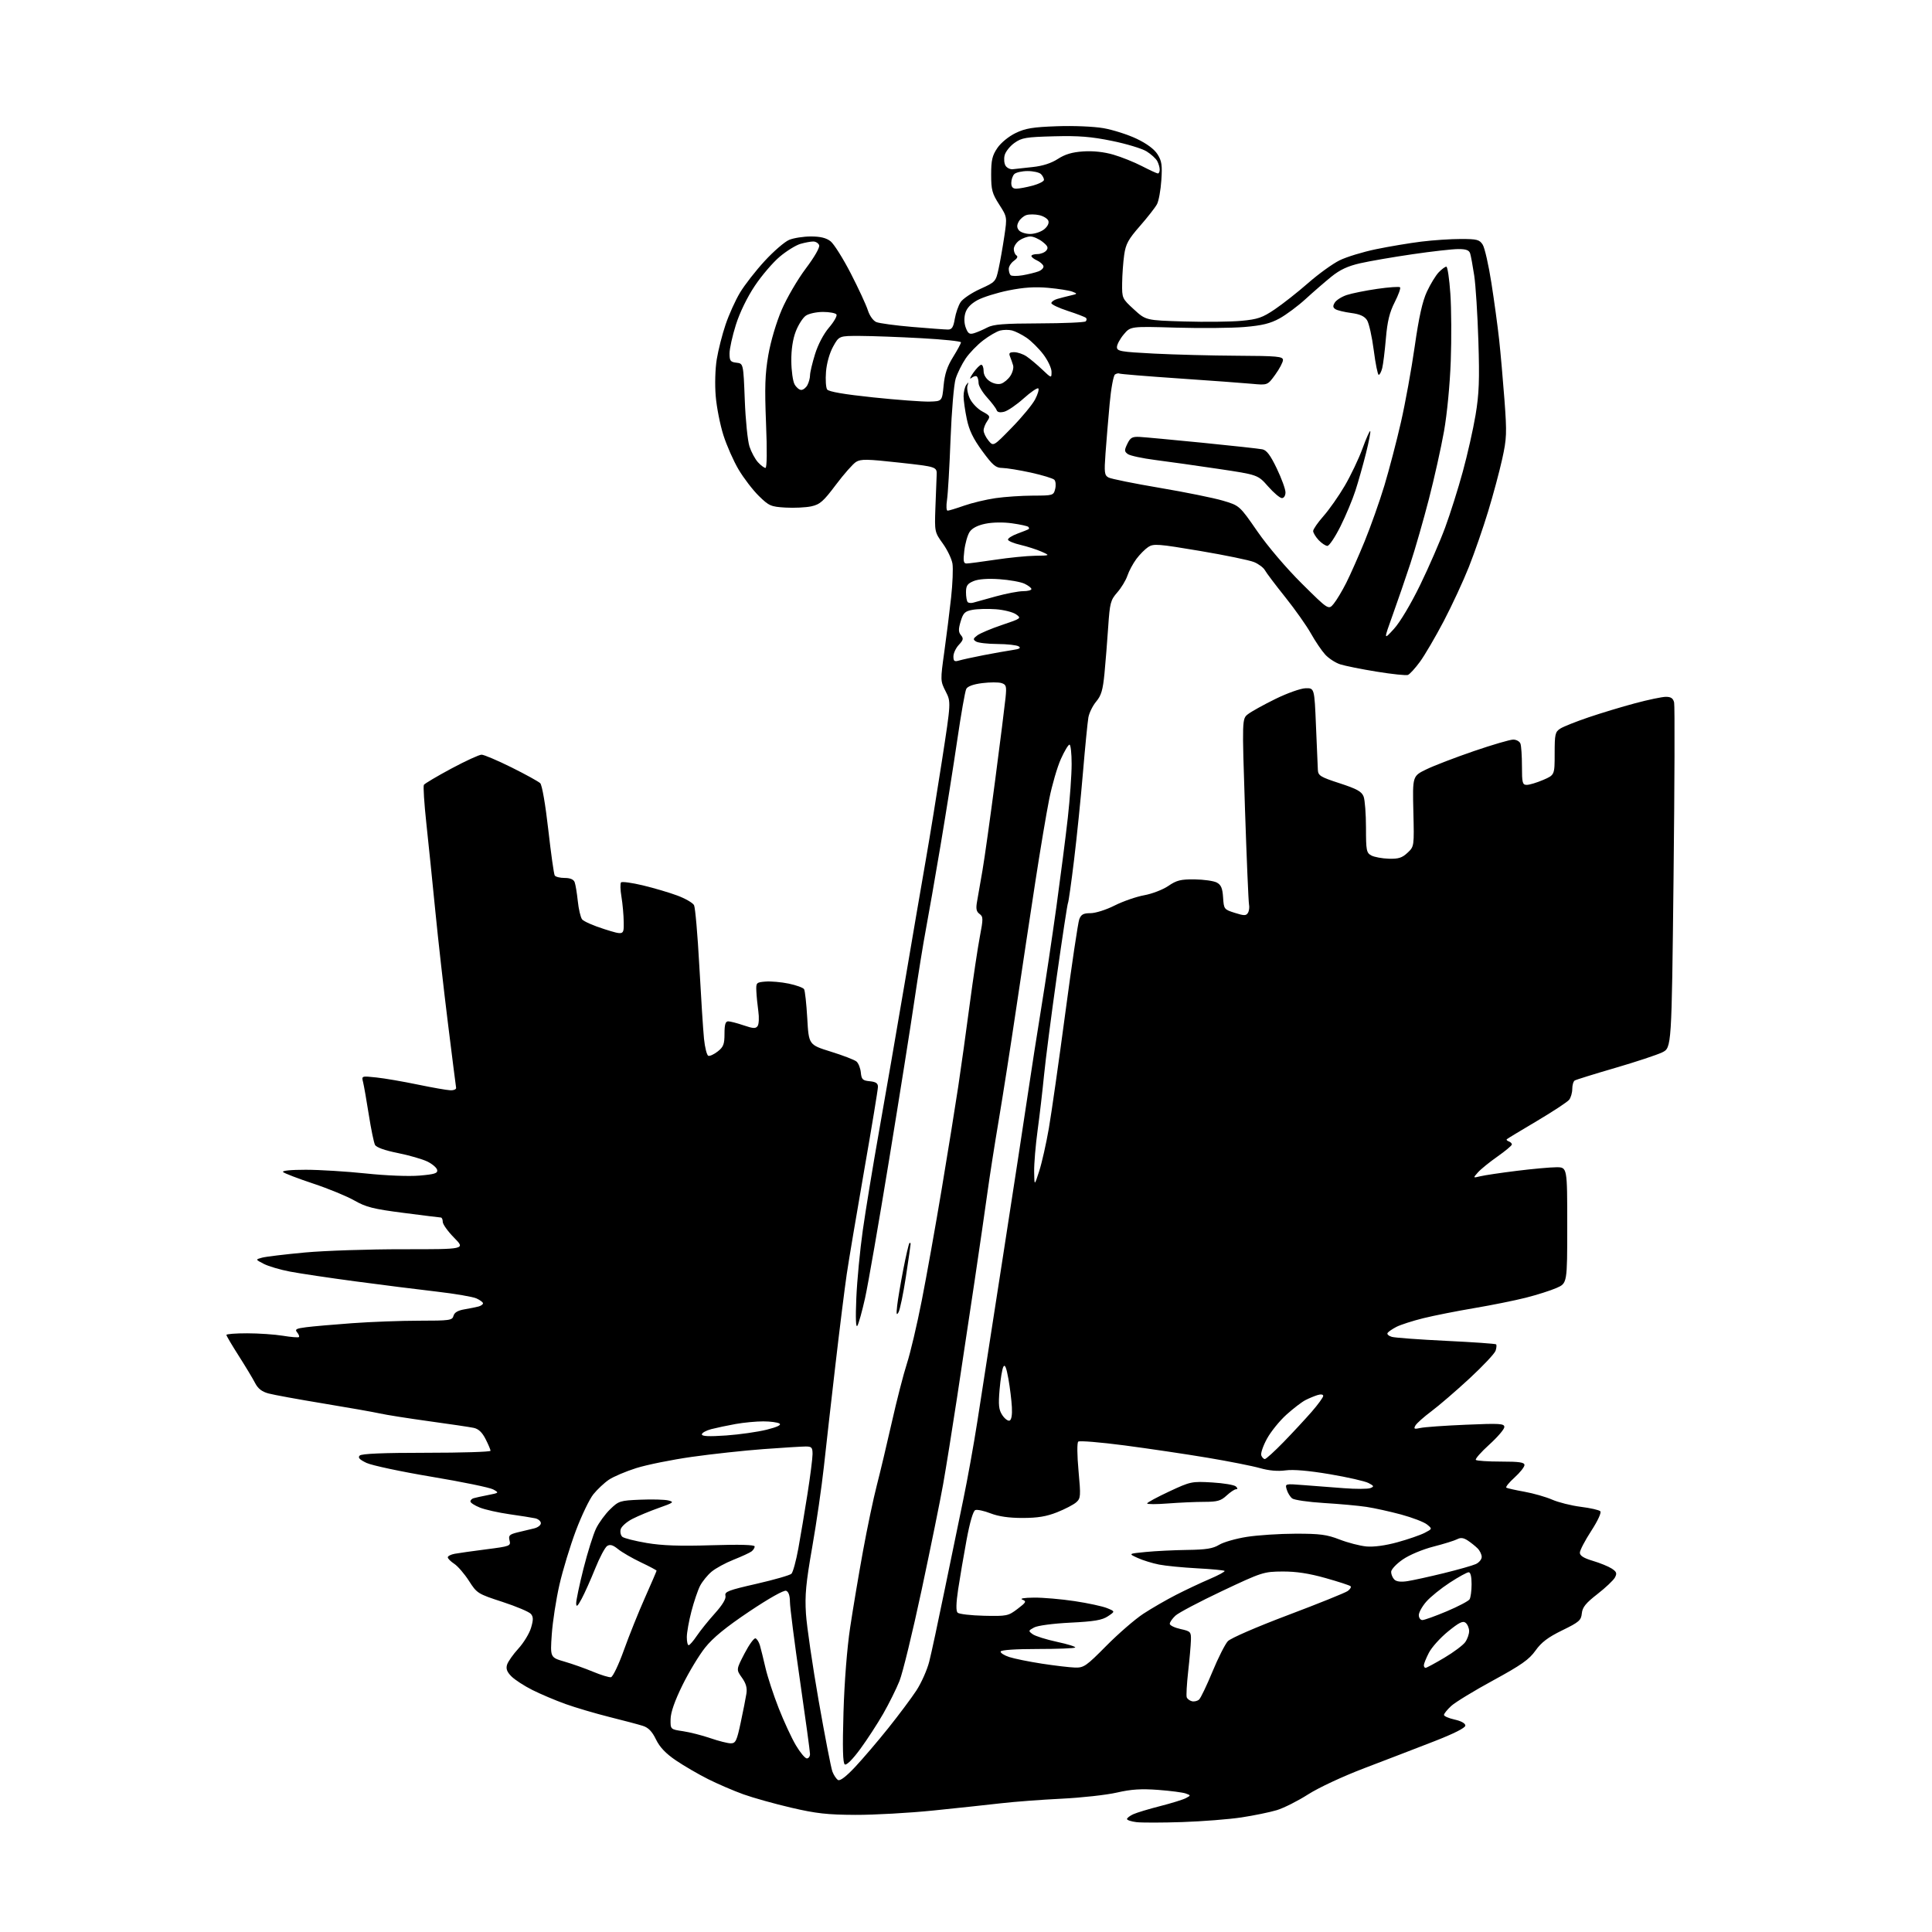 <?xml version="1.0" encoding="UTF-8" standalone="no"?>
<svg 
  version="1.1" 
  xmlns="http://www.w3.org/2000/svg" 
  xmlns:xlink="http://www.w3.org/1999/xlink" 
  xmlns:svg="http://www.w3.org/2000/svg"
  xmlns:rdf="http://www.w3.org/1999/02/22-rdf-syntax-ns#"
  xmlns:cc="http://creativecommons.org/ns#"
  xmlns:dc="http://purl.org/dc/elements/1.1/"
  viewBox="0 0 768 768"
  width="768"
  height="768"
>
<style>svg {background-color: white; }</style>"
<path stroke="none" fill="black" fill-rule="evenodd" d="M470.00,724.30C462.02,724.57 453.81,724.58 451.75,724.33C449.69,724.08 448.00,723.53 448.00,723.10C448.00,722.67 449.13,721.81 450.50,721.18C451.88,720.55 456.69,719.10 461.20,717.95C465.71,716.80 470.31,715.37 471.41,714.78C473.42,713.70 473.42,713.70 471.36,712.94C470.22,712.52 465.29,711.88 460.40,711.51C453.64,711.01 449.70,711.26 444.00,712.57C439.88,713.52 429.98,714.62 422.00,715.01C414.02,715.40 403.23,716.21 398.00,716.82C392.77,717.42 380.62,718.73 371.00,719.71C361.38,720.69 347.43,721.47 340.00,721.44C328.89,721.39 324.38,720.89 314.54,718.59C307.96,717.06 299.41,714.67 295.54,713.28C291.67,711.89 285.35,709.17 281.50,707.24C277.65,705.31 271.89,701.96 268.70,699.80C264.64,697.04 262.26,694.54 260.76,691.45C259.23,688.29 257.74,686.75 255.56,686.06C253.88,685.52 247.90,683.94 242.29,682.54C236.67,681.13 228.80,678.81 224.79,677.37C220.78,675.93 214.86,673.42 211.63,671.80C208.40,670.18 204.66,667.75 203.32,666.41C201.53,664.62 201.06,663.37 201.57,661.73C201.95,660.51 203.97,657.63 206.06,655.35C208.15,653.06 210.41,649.37 211.08,647.13C212.04,643.91 212.04,642.75 211.05,641.57C210.37,640.74 205.28,638.59 199.74,636.78C189.91,633.58 189.59,633.38 186.41,628.41C184.61,625.62 181.99,622.57 180.57,621.64C179.16,620.71 178.00,619.55 178.00,619.06C178.00,618.56 179.24,617.93 180.75,617.65C182.26,617.37 187.92,616.57 193.31,615.88C202.76,614.67 203.10,614.54 202.55,612.35C202.06,610.39 202.50,609.95 205.74,609.14C207.81,608.62 210.74,607.92 212.25,607.58C213.76,607.24 215.00,606.30 215.00,605.50C215.00,604.70 213.99,603.82 212.75,603.55C211.51,603.28 206.90,602.55 202.51,601.93C198.11,601.30 192.82,600.11 190.76,599.29C188.69,598.46 187.00,597.37 187.00,596.86C187.00,596.35 187.56,595.77 188.25,595.57C188.94,595.36 191.53,594.79 194.00,594.31C198.44,593.43 198.47,593.41 196.05,592.07C194.70,591.32 183.67,589.05 171.55,587.03C159.42,585.00 147.79,582.52 145.69,581.53C142.90,580.20 142.18,579.42 142.99,578.61C143.74,577.86 152.26,577.50 169.55,577.50C183.55,577.50 195.00,577.14 195.00,576.71C195.00,576.28 194.11,574.18 193.02,572.04C191.65,569.35 190.20,567.99 188.27,567.59C186.75,567.27 178.75,566.08 170.50,564.95C162.25,563.81 153.47,562.43 151.00,561.87C148.53,561.32 138.40,559.53 128.50,557.90C118.60,556.27 108.82,554.48 106.76,553.93C104.08,553.21 102.55,552.01 101.37,549.71C100.46,547.95 97.53,543.08 94.86,538.90C92.19,534.72 90.00,531.01 90.00,530.65C90.00,530.29 93.71,530.00 98.25,530.01C102.79,530.01 109.17,530.45 112.44,530.98C115.70,531.52 118.58,531.75 118.83,531.50C119.08,531.25 118.75,530.41 118.10,529.62C117.12,528.43 117.71,528.10 121.71,527.59C124.34,527.25 132.57,526.53 140.00,525.99C147.43,525.45 159.41,525.00 166.63,525.00C178.77,525.00 179.80,524.85 180.27,523.07C180.62,521.74 182.00,520.93 184.64,520.48C186.76,520.12 189.29,519.61 190.25,519.35C191.21,519.08 192.00,518.52 192.00,518.09C192.00,517.67 190.83,516.79 189.40,516.14C187.98,515.49 180.89,514.28 173.65,513.44C166.42,512.61 151.95,510.79 141.50,509.39C131.05,508.00 119.27,506.24 115.32,505.49C111.37,504.74 106.64,503.34 104.82,502.39C101.50,500.67 101.50,500.67 104.17,499.94C105.65,499.54 113.30,498.62 121.17,497.89C129.05,497.16 146.65,496.58 160.27,496.59C185.04,496.61 185.04,496.61 180.52,492.02C178.03,489.50 176.00,486.66 176.00,485.72C176.00,484.77 175.66,483.99 175.25,483.98C174.84,483.97 168.16,483.14 160.41,482.14C148.42,480.60 145.50,479.86 140.91,477.24C137.93,475.54 130.55,472.50 124.50,470.49C118.45,468.48 113.07,466.42 112.55,465.92C111.97,465.36 115.49,465.00 121.55,465.00C127.02,465.00 137.77,465.67 145.43,466.47C153.46,467.32 162.49,467.68 166.73,467.32C172.73,466.81 174.03,466.40 173.79,465.10C173.63,464.22 171.88,462.71 169.91,461.74C167.94,460.78 162.63,459.25 158.11,458.34C152.90,457.30 149.60,456.11 149.07,455.10C148.61,454.22 147.50,448.83 146.60,443.11C145.70,437.40 144.68,431.59 144.34,430.20C143.70,427.68 143.70,427.68 149.60,428.31C152.85,428.65 160.22,429.92 166.00,431.12C171.78,432.32 177.62,433.35 179.00,433.40C180.38,433.46 181.41,433.01 181.31,432.42C181.20,431.83 179.75,420.35 178.08,406.92C176.41,393.49 174.13,373.27 173.03,362.00C171.92,350.73 170.32,335.07 169.47,327.21C168.62,319.35 168.19,312.50 168.50,311.99C168.82,311.48 173.72,308.58 179.39,305.53C185.07,302.49 190.48,300.00 191.43,300.00C192.38,300.00 197.73,302.27 203.33,305.05C208.92,307.83 214.06,310.66 214.75,311.34C215.48,312.05 216.82,319.82 217.95,329.80C219.02,339.27 220.17,347.47 220.51,348.01C220.84,348.56 222.62,349.00 224.45,349.00C226.64,349.00 228.01,349.57 228.43,350.67C228.78,351.58 229.34,354.96 229.68,358.17C230.01,361.38 230.78,364.66 231.39,365.46C232.00,366.26 235.99,368.01 240.25,369.35C248.00,371.79 248.00,371.79 247.94,366.64C247.91,363.81 247.50,359.25 247.04,356.50C246.57,353.75 246.50,351.17 246.88,350.77C247.25,350.37 251.16,350.90 255.56,351.95C259.97,353.01 266.14,354.83 269.29,356.01C272.43,357.18 275.40,358.90 275.89,359.82C276.37,360.75 277.32,371.62 277.99,384.00C278.66,396.38 279.50,409.39 279.85,412.92C280.21,416.45 280.99,419.50 281.58,419.70C282.18,419.89 283.86,419.11 285.33,417.95C287.58,416.19 288.00,415.08 288.00,410.93C288.00,407.27 288.38,406.00 289.47,406.00C290.27,406.00 293.03,406.71 295.60,407.59C299.47,408.90 300.43,408.94 301.18,407.84C301.68,407.10 301.80,404.48 301.45,402.00C301.10,399.52 300.75,395.93 300.66,394.00C300.51,390.64 300.65,390.49 304.29,390.19C306.37,390.02 310.53,390.38 313.52,391.00C316.52,391.63 319.26,392.62 319.63,393.21C320.00,393.80 320.57,399.02 320.90,404.80C321.50,415.31 321.50,415.31 330.25,418.04C335.07,419.53 339.65,421.30 340.45,421.96C341.24,422.61 342.02,424.58 342.19,426.32C342.46,429.10 342.91,429.54 345.75,429.81C348.16,430.05 349.00,430.61 349.00,432.02C349.00,433.06 346.54,448.00 343.53,465.21C340.53,482.42 337.40,501.00 336.59,506.50C335.78,512.00 333.76,528.20 332.10,542.50C330.44,556.80 328.37,575.02 327.51,583.00C326.64,590.98 324.56,605.38 322.87,615.00C320.36,629.35 319.91,634.12 320.38,641.50C320.70,646.45 322.97,662.01 325.43,676.07C327.90,690.13 330.35,702.80 330.89,704.22C331.43,705.64 332.43,707.15 333.12,707.57C333.92,708.07 336.33,706.23 339.93,702.39C342.99,699.12 348.92,692.19 353.09,686.97C357.26,681.76 362.30,675.02 364.28,672.00C366.25,668.98 368.56,663.80 369.39,660.50C370.23,657.20 372.94,644.60 375.41,632.50C377.89,620.40 381.27,603.98 382.94,596.00C384.60,588.02 387.11,574.08 388.52,565.00C389.93,555.92 394.47,526.67 398.61,500.00C402.75,473.32 407.24,444.07 408.57,435.00C409.91,425.93 412.33,410.40 413.94,400.50C415.56,390.60 418.25,372.60 419.93,360.50C421.60,348.40 423.65,332.43 424.48,325.00C425.30,317.57 425.99,308.01 425.99,303.75C426.00,299.49 425.61,296.00 425.14,296.00C424.66,296.00 423.12,298.59 421.70,301.75C420.28,304.91 418.22,312.00 417.11,317.50C416.00,323.00 413.50,337.85 411.56,350.50C409.61,363.15 406.19,385.88 403.94,401.00C401.70,416.12 398.56,436.15 396.98,445.50C395.40,454.85 393.39,467.68 392.53,474.00C391.66,480.32 389.37,496.07 387.45,509.00C385.52,521.92 382.37,542.85 380.45,555.50C378.53,568.15 376.03,583.67 374.91,590.00C373.79,596.33 369.94,615.23 366.37,632.00C362.79,648.77 358.82,665.08 357.55,668.23C356.29,671.38 353.38,677.23 351.09,681.23C348.80,685.23 344.68,691.56 341.94,695.29C338.96,699.35 336.50,701.81 335.83,701.39C335.03,700.90 334.88,694.93 335.30,680.60C335.66,668.57 336.72,655.08 337.94,647.00C339.05,639.58 341.35,625.91 343.04,616.64C344.73,607.37 347.21,595.57 348.55,590.42C349.88,585.28 352.57,573.96 354.53,565.28C356.48,556.60 359.18,546.12 360.52,542.00C361.87,537.88 364.52,526.62 366.41,517.00C368.31,507.38 371.89,487.35 374.37,472.50C376.85,457.65 379.79,439.43 380.90,432.00C382.02,424.57 384.07,409.91 385.45,399.41C386.84,388.91 388.66,376.76 389.49,372.41C390.88,365.15 390.87,364.40 389.37,363.29C388.10,362.36 387.88,361.21 388.41,358.29C388.79,356.21 389.75,350.68 390.55,346.00C391.36,341.32 393.63,325.12 395.61,310.00C397.59,294.88 399.44,280.18 399.72,277.35C400.18,272.75 400.01,272.14 398.10,271.53C396.94,271.16 393.50,271.17 390.46,271.55C386.90,271.99 384.64,272.82 384.10,273.87C383.63,274.77 382.04,283.82 380.55,294.00C379.06,304.18 376.06,323.07 373.89,336.00C371.71,348.93 369.08,364.00 368.04,369.50C367.00,375.00 364.97,387.60 363.52,397.50C362.08,407.40 357.54,435.98 353.44,461.00C349.35,486.02 345.04,510.77 343.88,516.00C342.72,521.23 341.34,526.17 340.82,527.00C340.21,527.96 340.06,524.04 340.40,516.00C340.69,509.12 341.85,496.98 342.98,489.00C344.11,481.02 347.03,463.25 349.47,449.50C351.91,435.75 356.43,409.65 359.51,391.50C362.58,373.35 366.40,351.07 367.99,342.00C369.58,332.93 372.49,315.04 374.46,302.26C378.05,279.03 378.05,279.03 375.91,274.83C373.79,270.67 373.79,270.50 375.38,259.06C376.27,252.70 377.48,243.00 378.08,237.50C378.68,232.00 378.92,225.95 378.62,224.06C378.31,222.17 376.59,218.57 374.78,216.06C371.54,211.56 371.50,211.37 371.83,202.00C372.01,196.78 372.24,190.94 372.33,189.02C372.50,185.55 372.50,185.55 357.50,183.90C344.69,182.48 342.18,182.44 340.29,183.62C339.07,184.38 335.47,188.46 332.28,192.70C327.31,199.33 325.93,200.53 322.50,201.28C320.30,201.75 315.68,201.97 312.24,201.77C306.43,201.43 305.68,201.10 301.64,197.14C299.25,194.79 295.64,190.08 293.62,186.68C291.60,183.28 288.88,177.12 287.56,172.98C286.25,168.84 284.87,161.87 284.51,157.48C284.12,152.92 284.30,146.64 284.92,142.82C285.52,139.15 287.10,132.93 288.44,128.99C289.77,125.05 292.35,119.34 294.18,116.30C296.01,113.26 300.42,107.60 303.98,103.74C307.54,99.87 311.92,96.10 313.70,95.35C315.48,94.61 319.36,94.00 322.33,94.00C326.14,94.00 328.45,94.57 330.17,95.92C331.51,96.98 335.12,102.71 338.19,108.67C341.26,114.63 344.31,121.22 344.98,123.32C345.68,125.52 347.11,127.51 348.35,128.03C349.53,128.52 355.98,129.39 362.67,129.96C369.37,130.53 375.74,131.00 376.83,131.00C378.39,131.00 378.98,130.09 379.54,126.77C379.93,124.45 380.97,121.45 381.85,120.11C382.73,118.77 386.23,116.41 389.63,114.87C395.72,112.11 395.84,111.98 396.97,106.78C397.60,103.88 398.62,98.07 399.24,93.88C400.37,86.25 400.37,86.25 397.19,81.29C394.39,76.93 394.00,75.48 394.00,69.39C394.00,63.68 394.43,61.83 396.46,58.84C397.88,56.75 400.95,54.24 403.70,52.90C407.62,51.00 410.55,50.52 420.14,50.18C426.73,49.94 434.78,50.28 438.65,50.95C442.42,51.61 448.34,53.50 451.81,55.15C455.87,57.08 458.85,59.30 460.13,61.33C461.81,63.98 462.06,65.67 461.65,71.66C461.39,75.60 460.61,79.87 459.93,81.16C459.25,82.45 456.20,86.35 453.16,89.83C448.51,95.13 447.50,96.99 446.88,101.33C446.48,104.17 446.11,109.23 446.07,112.57C446.00,118.57 446.06,118.69 450.75,122.99C455.50,127.34 455.50,127.34 470.72,127.79C479.08,128.04 489.33,127.92 493.48,127.53C499.98,126.93 501.83,126.29 506.77,122.95C509.92,120.82 515.88,116.13 520.00,112.52C524.12,108.91 529.75,104.84 532.50,103.49C535.25,102.13 541.77,100.14 547.00,99.06C552.23,97.98 560.31,96.63 564.97,96.05C569.63,95.47 576.71,95.00 580.70,95.00C587.13,95.00 588.12,95.26 589.39,97.25C590.19,98.49 591.75,105.35 592.86,112.50C593.98,119.65 595.36,129.78 595.93,135.00C596.50,140.22 597.45,151.03 598.05,159.00C599.03,172.21 598.95,174.31 597.14,182.50C596.05,187.45 593.53,196.83 591.54,203.35C589.56,209.87 586.12,219.77 583.91,225.35C581.70,230.93 577.19,240.65 573.89,246.95C570.58,253.25 566.33,260.51 564.43,263.10C562.53,265.68 560.39,268.02 559.67,268.30C558.95,268.57 553.35,267.99 547.23,266.99C541.11,266.00 534.58,264.68 532.71,264.07C530.85,263.46 528.20,261.73 526.81,260.23C525.43,258.73 522.88,254.97 521.14,251.87C519.41,248.77 514.80,242.25 510.90,237.37C507.00,232.50 503.36,227.68 502.82,226.67C502.28,225.66 500.35,224.21 498.54,223.45C496.72,222.69 487.03,220.69 477.00,219.00C460.42,216.21 458.55,216.06 456.45,217.44C455.17,218.28 453.04,220.43 451.70,222.23C450.37,224.03 448.77,227.01 448.16,228.85C447.54,230.69 445.73,233.68 444.13,235.50C441.47,238.54 441.17,239.65 440.53,249.15C440.15,254.84 439.48,263.19 439.05,267.70C438.41,274.29 437.77,276.49 435.75,278.88C434.38,280.52 432.98,283.35 432.65,285.18C432.33,287.01 431.36,296.82 430.50,307.00C429.65,317.18 428.05,332.87 426.95,341.88C425.86,350.89 424.77,358.56 424.54,358.94C424.31,359.31 422.31,372.42 420.10,388.06C417.89,403.70 415.60,421.45 415.01,427.50C414.42,433.55 413.28,443.35 412.47,449.28C411.66,455.22 411.04,462.64 411.09,465.78C411.18,471.50 411.18,471.50 413.11,465.50C414.17,462.20 415.89,454.55 416.94,448.50C417.98,442.45 420.93,421.82 423.48,402.66C426.03,383.50 428.53,366.74 429.03,365.41C429.77,363.49 430.67,363.00 433.50,363.00C435.48,363.00 439.74,361.65 443.09,359.95C446.41,358.28 451.68,356.45 454.81,355.88C457.94,355.32 462.27,353.65 464.42,352.18C467.74,349.91 469.36,349.51 474.92,349.57C478.54,349.62 482.49,350.18 483.70,350.83C485.40,351.75 485.96,353.08 486.20,356.76C486.49,361.40 486.59,361.53 490.86,362.88C494.55,364.05 495.35,364.05 496.07,362.89C496.54,362.13 496.73,360.61 496.50,359.51C496.28,358.40 495.56,341.35 494.90,321.61C493.72,285.72 493.72,285.72 496.11,283.88C497.42,282.86 502.31,280.15 506.97,277.86C511.67,275.55 517.01,273.65 518.97,273.59C522.50,273.50 522.50,273.50 523.12,288.50C523.46,296.75 523.80,304.64 523.87,306.04C523.99,308.33 524.88,308.88 532.56,311.37C539.44,313.62 541.29,314.65 542.06,316.65C542.57,318.01 543.00,323.59 543.00,329.03C543.00,338.10 543.18,339.02 545.13,340.07C546.30,340.69 549.41,341.27 552.05,341.35C555.90,341.47 557.36,341.01 559.50,339.00C562.17,336.50 562.17,336.50 561.83,322.50C561.50,308.50 561.50,308.50 567.00,305.83C570.02,304.36 578.52,301.10 585.87,298.58C593.23,296.06 600.27,294.00 601.52,294.00C602.76,294.00 604.06,294.71 604.39,295.58C604.73,296.45 605.00,300.50 605.00,304.58C605.00,311.23 605.20,312.00 606.92,312.00C607.97,312.00 610.90,311.12 613.42,310.04C618.00,308.07 618.00,308.07 618.00,299.56C618.00,291.82 618.20,290.92 620.25,289.62C621.49,288.83 626.55,286.82 631.50,285.14C636.45,283.46 644.77,280.94 650.00,279.55C655.23,278.15 660.73,277.00 662.23,277.00C664.24,277.00 665.10,277.59 665.49,279.25C665.78,280.49 665.68,311.88 665.26,349.00C664.50,416.50 664.50,416.50 660.76,418.33C658.70,419.33 650.25,422.13 641.98,424.54C633.70,426.95 626.50,429.19 625.97,429.52C625.44,429.85 625.00,431.36 625.00,432.87C625.00,434.38 624.44,436.32 623.75,437.19C623.06,438.05 617.33,441.83 611.00,445.58C604.67,449.33 599.27,452.59 599.00,452.84C598.73,453.08 599.06,453.47 599.75,453.72C600.44,453.97 601.00,454.51 601.00,454.94C601.00,455.36 598.41,457.53 595.25,459.75C592.09,461.97 588.60,464.80 587.50,466.04C585.50,468.30 585.50,468.30 588.47,467.58C590.11,467.18 596.61,466.21 602.93,465.43C609.25,464.64 616.35,464.00 618.71,464.00C623.00,464.00 623.00,464.00 623.00,487.06C623.00,510.11 623.00,510.11 618.75,511.98C616.41,513.01 610.90,514.76 606.50,515.87C602.10,516.98 592.88,518.84 586.00,520.00C579.12,521.16 570.03,522.96 565.78,524.01C561.54,525.06 556.73,526.61 555.10,527.45C553.46,528.30 551.88,529.39 551.57,529.88C551.27,530.37 552.03,531.06 553.26,531.42C554.49,531.78 564.22,532.49 574.89,533.01C585.55,533.52 594.48,534.15 594.73,534.40C594.98,534.65 594.89,535.77 594.53,536.91C594.17,538.04 589.50,543.01 584.16,547.95C578.82,552.89 571.99,558.77 568.99,561.01C565.99,563.25 563.13,565.80 562.64,566.68C561.88,568.04 562.18,568.18 564.62,567.64C566.20,567.28 574.36,566.70 582.75,566.35C596.20,565.77 598.00,565.88 598.00,567.27C598.00,568.13 595.30,571.27 592.01,574.26C588.71,577.24 586.31,579.98 586.67,580.34C587.04,580.70 591.53,581.00 596.67,581.00C603.95,581.00 606.00,581.30 606.00,582.38C606.00,583.14 604.22,585.38 602.04,587.35C599.86,589.32 598.40,591.13 598.80,591.38C599.20,591.62 602.45,592.35 606.01,592.99C609.58,593.63 614.52,595.05 617.00,596.13C619.48,597.22 624.59,598.50 628.37,598.98C632.15,599.45 635.64,600.24 636.14,600.74C636.66,601.26 635.17,604.50 632.54,608.56C630.06,612.38 628.03,616.27 628.02,617.21C628.01,618.41 629.54,619.38 633.17,620.46C636.01,621.30 639.40,622.69 640.69,623.53C642.63,624.81 642.85,625.41 641.96,627.08C641.36,628.19 638.23,631.15 634.99,633.67C630.38,637.25 629.04,638.90 628.80,641.33C628.53,644.11 627.71,644.82 621.00,648.09C615.35,650.85 612.73,652.83 610.39,656.12C607.86,659.69 604.73,661.89 593.52,668.00C585.94,672.12 578.46,676.69 576.87,678.15C575.29,679.61 574.00,681.21 574.00,681.71C574.00,682.21 575.91,683.04 578.25,683.56C580.84,684.13 582.50,685.06 582.50,685.94C582.50,686.85 577.95,689.15 570.00,692.24C563.12,694.92 550.72,699.69 542.44,702.84C533.79,706.13 524.22,710.60 519.97,713.31C515.90,715.92 510.30,718.73 507.53,719.57C504.76,720.40 498.45,721.70 493.50,722.45C488.55,723.20 477.98,724.03 470.00,724.30zM320.73,699.00C321.43,699.00 322.00,698.21 321.99,697.25C321.99,696.29 320.19,683.12 318.00,668.00C315.81,652.88 314.01,638.80 314.01,636.72C314.00,634.29 313.47,632.73 312.50,632.36C311.61,632.02 305.73,635.32 297.86,640.59C288.54,646.84 283.43,651.02 280.30,654.95C277.87,658.00 273.81,664.73 271.27,669.91C268.21,676.14 266.62,680.68 266.57,683.38C266.50,687.44 266.50,687.44 271.50,688.18C274.25,688.59 279.16,689.84 282.41,690.96C285.66,692.08 289.30,693.00 290.50,693.00C292.43,693.00 292.89,692.03 294.44,684.75C295.41,680.21 296.43,675.06 296.70,673.30C297.07,670.99 296.57,669.21 294.92,666.89C292.64,663.69 292.64,663.69 295.95,657.30C297.77,653.79 299.74,651.08 300.32,651.27C300.90,651.47 301.69,652.72 302.08,654.06C302.47,655.40 303.47,659.43 304.29,663.00C305.12,666.58 307.48,673.78 309.53,679.00C311.58,684.23 314.65,690.86 316.36,693.75C318.07,696.64 320.04,699.00 320.73,699.00zM476.67,675.58C477.31,674.99 479.70,670.00 481.97,664.51C484.24,659.01 487.00,653.57 488.09,652.40C489.22,651.20 499.52,646.73 512.03,642.01C524.10,637.46 534.77,633.15 535.74,632.45C536.71,631.74 537.22,630.89 536.88,630.55C536.54,630.21 532.04,628.74 526.88,627.29C520.30,625.44 515.21,624.67 509.81,624.70C502.34,624.75 501.65,624.97 485.81,632.45C476.84,636.69 468.49,641.10 467.25,642.25C466.01,643.41 465.00,644.86 465.00,645.48C465.00,646.11 466.91,647.04 469.25,647.56C473.29,648.45 473.50,648.67 473.41,652.00C473.36,653.92 472.87,659.55 472.31,664.50C471.76,669.45 471.50,674.04 471.74,674.69C471.98,675.35 472.92,676.06 473.84,676.28C474.75,676.49 476.03,676.18 476.67,675.58zM242.86,666.72C243.61,666.60 245.92,661.77 247.99,656.00C250.06,650.23 253.83,640.82 256.38,635.11C258.92,629.39 261.00,624.56 261.00,624.37C261.00,624.18 258.19,622.68 254.75,621.05C251.31,619.41 247.25,617.06 245.71,615.82C243.67,614.15 242.51,613.82 241.37,614.54C240.51,615.08 238.36,619.12 236.60,623.51C234.83,627.91 232.42,633.30 231.24,635.50C229.59,638.58 229.08,639.00 229.04,637.36C229.02,636.18 230.33,629.95 231.95,623.52C233.58,617.09 235.82,609.93 236.94,607.62C238.06,605.31 240.58,601.86 242.54,599.96C245.95,596.65 246.48,596.48 254.57,596.15C259.23,595.95 264.24,596.09 265.71,596.46C268.11,597.07 267.74,597.36 261.94,599.40C258.40,600.65 253.65,602.62 251.38,603.79C249.11,604.95 247.02,606.81 246.73,607.92C246.44,609.02 246.75,610.38 247.41,610.92C248.07,611.47 252.41,612.57 257.06,613.36C263.20,614.40 270.20,614.65 282.75,614.26C294.11,613.91 300.00,614.07 300.00,614.74C300.00,615.30 299.44,616.19 298.75,616.71C298.06,617.24 294.86,618.72 291.63,620.00C288.40,621.28 284.45,623.43 282.85,624.78C281.24,626.13 279.20,628.65 278.30,630.37C277.41,632.09 275.86,636.65 274.86,640.50C273.85,644.35 273.03,648.96 273.02,650.75C273.01,652.54 273.34,654.00 273.75,653.99C274.16,653.99 275.62,652.31 277.00,650.26C278.38,648.22 281.60,644.20 284.18,641.34C287.21,637.96 288.69,635.51 288.38,634.32C287.97,632.73 289.54,632.13 300.71,629.59C307.74,627.98 314.00,626.18 314.61,625.59C315.22,624.99 316.46,620.45 317.36,615.50C318.26,610.55 319.90,600.77 321.00,593.77C322.10,586.76 323.00,579.68 323.00,578.02C323.00,575.39 322.64,575.00 320.25,575.00C318.74,575.01 311.20,575.47 303.50,576.04C295.80,576.61 282.98,578.00 275.01,579.13C267.04,580.26 257.10,582.27 252.92,583.59C248.73,584.91 243.82,587.00 242.00,588.24C240.18,589.48 237.42,592.08 235.87,594.00C234.32,595.93 231.20,602.42 228.93,608.44C226.67,614.45 223.72,624.13 222.39,629.94C221.06,635.75 219.69,644.63 219.34,649.68C218.71,658.86 218.71,658.86 224.37,660.51C227.48,661.41 232.61,663.23 235.77,664.55C238.92,665.86 242.11,666.84 242.86,666.72zM427.31,662.88C430.83,662.99 431.78,662.33 439.81,654.21C444.59,649.38 451.20,643.66 454.50,641.49C457.80,639.33 463.65,635.95 467.50,633.98C471.35,632.01 477.37,629.17 480.89,627.67C484.40,626.17 487.06,624.72 486.79,624.46C486.53,624.20 481.63,623.73 475.91,623.43C470.18,623.12 463.36,622.46 460.74,621.94C458.12,621.43 454.29,620.25 452.24,619.31C448.50,617.61 448.50,617.61 455.50,616.93C459.35,616.55 466.77,616.19 472.00,616.12C479.43,616.02 482.18,615.58 484.63,614.08C486.36,613.03 491.31,611.61 495.63,610.93C499.96,610.25 508.68,609.68 515.00,609.67C524.69,609.65 527.45,610.02 532.50,611.98C535.80,613.26 540.59,614.50 543.15,614.74C546.05,615.01 550.68,614.39 555.49,613.07C559.72,611.91 564.58,610.23 566.29,609.35C569.40,607.74 569.40,607.74 567.24,605.99C566.05,605.03 561.43,603.26 556.98,602.05C552.52,600.85 546.32,599.48 543.19,599.01C540.06,598.53 532.46,597.84 526.30,597.47C520.13,597.09 514.44,596.27 513.65,595.64C512.85,595.01 511.88,593.44 511.50,592.14C510.79,589.77 510.79,589.77 518.15,590.35C522.19,590.66 529.42,591.22 534.21,591.58C539.00,591.95 543.72,591.93 544.71,591.55C546.31,590.92 546.23,590.70 544.00,589.52C542.62,588.79 535.70,587.22 528.62,586.02C520.27,584.61 514.09,584.07 511.03,584.50C507.95,584.92 504.43,584.61 500.90,583.61C497.93,582.76 488.52,580.90 480.00,579.47C471.48,578.04 456.62,575.84 447.00,574.57C437.38,573.31 429.10,572.63 428.62,573.07C428.11,573.53 428.16,578.44 428.73,584.68C429.66,594.76 429.59,595.62 427.82,597.19C426.77,598.12 423.35,599.90 420.21,601.15C415.97,602.83 412.44,603.41 406.50,603.41C401.11,603.42 396.96,602.82 393.79,601.59C391.20,600.58 388.46,599.99 387.70,600.28C386.84,600.61 385.54,605.05 384.22,612.16C383.07,618.40 381.56,627.22 380.88,631.77C380.05,637.35 379.98,640.38 380.66,641.06C381.22,641.62 385.94,642.17 391.15,642.29C400.24,642.49 400.78,642.38 404.48,639.57C407.92,636.96 408.13,636.56 406.42,635.89C405.24,635.43 407.01,635.12 411.00,635.08C414.57,635.04 421.85,635.67 427.17,636.47C432.48,637.27 438.29,638.52 440.07,639.25C443.31,640.57 443.31,640.57 440.40,642.50C438.11,644.03 434.99,644.56 425.50,645.03C418.62,645.37 412.46,646.19 411.07,646.95C408.75,648.21 408.72,648.32 410.50,649.62C411.52,650.37 415.87,651.73 420.17,652.66C424.47,653.58 427.73,654.60 427.40,654.92C427.07,655.24 420.33,655.50 412.42,655.50C403.72,655.50 397.93,655.89 397.77,656.50C397.62,657.04 399.15,658.03 401.16,658.69C403.18,659.35 409.03,660.54 414.16,661.33C419.30,662.12 425.21,662.82 427.31,662.88zM566.69,663.00C567.07,663.00 570.43,661.19 574.15,658.98C577.87,656.77 581.61,653.97 582.46,652.76C583.31,651.55 584.00,649.59 584.00,648.40C584.00,647.21 583.38,645.73 582.62,645.10C581.53,644.20 580.05,644.93 575.61,648.54C572.51,651.07 569.08,654.88 567.99,657.03C566.89,659.17 566.00,661.39 566.00,661.96C566.00,662.53 566.31,663.00 566.69,663.00zM565.42,644.00C566.20,644.00 570.56,642.43 575.10,640.52C579.64,638.60 583.72,636.46 584.17,635.77C584.61,635.07 584.98,632.36 584.98,629.75C584.99,626.76 584.56,625.00 583.82,625.00C583.17,625.00 579.80,626.85 576.32,629.12C572.85,631.38 568.65,634.77 567.00,636.65C565.35,638.53 564.00,640.95 564.00,642.03C564.00,643.12 564.64,644.00 565.42,644.00zM559.50,628.53C561.70,628.19 568.18,626.77 573.89,625.37C579.61,623.97 585.34,622.34 586.64,621.75C587.94,621.16 589.00,619.88 589.00,618.91C589.00,617.94 588.26,616.40 587.36,615.50C586.46,614.60 584.69,613.19 583.43,612.36C581.77,611.28 580.62,611.14 579.28,611.85C578.26,612.40 574.01,613.72 569.84,614.79C565.51,615.90 560.26,618.10 557.63,619.91C555.08,621.66 553.00,623.88 553.00,624.85C553.00,625.81 553.56,627.17 554.25,627.88C555.08,628.72 556.85,628.94 559.50,628.53zM464.25,597.65C459.71,598.01 456.00,598.00 456.00,597.64C456.00,597.28 459.94,595.15 464.75,592.90C473.27,588.92 473.72,588.83 481.85,589.30C486.44,589.57 490.69,590.29 491.30,590.90C492.04,591.64 492.05,592.00 491.35,592.00C490.77,592.00 489.08,593.12 487.59,594.50C485.32,596.61 483.92,597.00 478.70,597.01C475.29,597.01 468.79,597.30 464.25,597.65zM502.80,580.00C503.27,580.00 506.62,576.96 510.23,573.25C513.84,569.54 518.86,564.12 521.40,561.22C523.93,558.31 526.00,555.47 526.00,554.90C526.00,554.29 525.08,554.15 523.75,554.56C522.51,554.94 520.35,555.84 518.94,556.56C517.53,557.27 514.14,559.87 511.40,562.33C508.66,564.79 505.16,569.12 503.62,571.95C502.08,574.78 501.07,577.75 501.38,578.55C501.69,579.35 502.33,580.00 502.80,580.00zM288.67,570.62C293.99,570.24 301.23,569.21 304.75,568.33C309.03,567.25 310.72,566.44 309.83,565.87C309.10,565.41 306.22,565.02 303.43,565.02C300.65,565.01 295.70,565.48 292.43,566.06C289.17,566.65 284.81,567.57 282.75,568.10C280.69,568.64 279.00,569.58 279.00,570.19C279.00,570.97 281.85,571.09 288.67,570.62zM401.31,564.71C402.06,564.44 402.41,562.48 402.24,559.39C402.10,556.70 401.48,551.63 400.86,548.12C400.05,543.59 399.47,542.19 398.86,543.29C398.38,544.15 397.70,548.24 397.35,552.38C396.83,558.55 397.02,560.39 398.42,562.52C399.36,563.95 400.66,564.94 401.31,564.71zM357.18,521.63C356.37,523.07 356.25,522.48 356.64,519.00C356.92,516.52 358.02,510.03 359.08,504.58C360.14,499.12 361.24,494.43 361.51,494.16C361.78,493.89 361.99,494.08 361.97,494.58C361.95,495.09 361.11,500.96 360.09,507.63C359.06,514.31 357.76,520.61 357.18,521.63zM381.25,262.57C382.49,262.20 386.88,261.24 391.00,260.44C395.12,259.64 400.27,258.73 402.43,258.41C405.29,258.00 405.97,257.59 404.93,256.94C404.14,256.44 400.35,256.02 396.50,256.00C392.65,255.98 388.83,255.54 388.00,255.02C386.72,254.21 386.79,253.86 388.50,252.57C389.60,251.74 394.02,249.88 398.32,248.43C405.99,245.84 406.10,245.76 403.87,244.19C402.61,243.32 399.00,242.41 395.83,242.18C392.66,241.95 388.49,242.06 386.56,242.42C383.55,242.99 382.89,243.64 381.88,247.01C380.95,250.13 380.97,251.26 382.00,252.50C383.08,253.80 382.94,254.43 381.15,256.34C379.97,257.60 379.00,259.66 379.00,260.93C379.00,262.85 379.38,263.12 381.25,262.57zM554.11,250.00C556.53,247.35 560.83,240.15 564.55,232.50C568.03,225.35 572.50,215.06 574.49,209.64C576.49,204.22 579.63,194.27 581.47,187.53C583.32,180.79 585.61,170.64 586.56,164.96C587.96,156.56 588.17,151.07 587.68,135.57C587.35,125.08 586.61,113.35 586.02,109.50C585.44,105.65 584.71,101.71 584.41,100.75C584.00,99.45 582.79,99.00 579.68,99.01C577.38,99.01 569.20,99.93 561.50,101.06C553.80,102.18 544.46,103.79 540.73,104.64C535.79,105.76 532.69,107.20 529.23,109.99C526.63,112.10 522.02,116.09 519.00,118.86C515.98,121.63 511.32,125.09 508.67,126.56C504.94,128.61 501.73,129.39 494.67,129.99C489.62,130.41 477.38,130.52 467.46,130.24C449.42,129.71 449.42,129.71 446.71,132.93C445.22,134.70 444.00,136.97 444.00,137.97C444.00,139.62 445.43,139.87 458.75,140.56C466.86,140.97 481.71,141.36 491.75,141.41C507.77,141.49 510.00,141.70 510.00,143.10C510.00,143.98 508.62,146.60 506.94,148.92C503.88,153.15 503.88,153.15 497.69,152.57C494.29,152.25 481.17,151.29 468.55,150.43C455.92,149.57 445.33,148.70 445.00,148.50C444.67,148.30 443.89,148.45 443.25,148.84C442.61,149.24 441.66,154.39 441.10,160.53C440.54,166.56 439.81,175.40 439.46,180.17C438.90,187.93 439.03,188.94 440.67,189.82C441.68,190.36 450.82,192.21 461.00,193.93C471.18,195.65 482.48,197.94 486.12,199.02C492.73,200.98 492.73,200.98 499.83,211.24C503.97,217.22 511.35,225.88 517.52,232.00C528.11,242.50 528.11,242.50 530.17,240.00C531.30,238.63 533.54,234.89 535.15,231.70C536.76,228.51 540.05,221.08 542.46,215.20C544.87,209.31 548.41,199.32 550.32,193.00C552.22,186.68 555.19,175.34 556.90,167.82C558.62,160.29 561.08,146.75 562.37,137.72C564.04,126.03 565.44,119.76 567.23,115.91C568.62,112.93 570.72,109.49 571.91,108.25C573.10,107.01 574.47,106.00 574.94,106.00C575.42,106.00 576.14,110.84 576.54,116.75C576.95,122.66 577.02,134.70 576.70,143.50C576.37,152.76 575.24,164.52 574.02,171.42C572.85,177.97 570.15,190.12 568.00,198.42C565.86,206.71 562.55,218.22 560.65,224.00C558.75,229.78 555.58,239.00 553.60,244.50C550.00,254.50 550.00,254.50 554.11,250.00zM386.93,239.55C387.79,239.30 391.87,238.17 395.98,237.04C400.09,235.92 404.93,235.00 406.73,235.00C408.53,235.00 410.00,234.62 410.00,234.16C410.00,233.70 408.76,232.74 407.25,232.03C405.74,231.32 401.25,230.51 397.27,230.24C392.66,229.92 388.95,230.19 387.02,230.99C384.55,232.02 384.00,232.82 384.00,235.45C384.00,237.22 384.30,238.97 384.68,239.34C385.05,239.72 386.06,239.81 386.93,239.55zM384.20,224.00C385.01,224.00 390.14,223.33 395.59,222.51C401.04,221.68 408.20,220.97 411.50,220.92C417.50,220.84 417.50,220.84 414.00,219.28C412.07,218.43 408.34,217.23 405.69,216.61C403.04,216.00 400.79,215.07 400.69,214.54C400.59,214.01 402.30,212.92 404.50,212.11C406.70,211.31 408.69,210.50 408.92,210.32C409.15,210.15 409.08,209.74 408.76,209.43C408.44,209.11 405.56,208.48 402.34,208.03C398.86,207.53 394.56,207.60 391.71,208.19C388.56,208.84 386.42,209.96 385.43,211.46C384.61,212.72 383.66,216.05 383.33,218.87C382.84,223.00 383.01,224.00 384.20,224.00zM527.66,217.00C526.94,217.00 525.37,215.96 524.17,214.69C522.98,213.41 522.00,211.79 522.00,211.09C522.00,210.38 523.85,207.71 526.11,205.15C528.37,202.59 532.18,197.17 534.56,193.10C536.95,189.03 540.12,182.38 541.60,178.33C543.07,174.27 544.47,171.14 544.69,171.36C544.92,171.58 544.16,175.53 543.01,180.13C541.85,184.74 539.97,191.43 538.81,195.00C537.66,198.57 534.98,204.99 532.85,209.25C530.72,213.51 528.39,217.00 527.66,217.00zM376.68,203.00C377.17,203.00 380.13,202.10 383.26,201.00C386.39,199.90 392.00,198.56 395.73,198.02C399.45,197.48 406.16,197.03 410.64,197.02C418.60,197.00 418.80,196.94 419.45,194.36C419.81,192.90 419.66,191.26 419.11,190.71C418.55,190.15 414.36,188.88 409.80,187.87C405.23,186.87 400.12,186.04 398.44,186.02C395.84,186.00 394.66,185.01 390.49,179.33C386.86,174.39 385.26,171.08 384.32,166.58C383.62,163.24 383.04,159.15 383.04,157.50C383.03,155.85 383.52,153.82 384.11,153.00C385.01,151.75 385.09,151.81 384.59,153.34C384.26,154.35 384.69,156.66 385.55,158.46C386.41,160.27 388.62,162.56 390.48,163.56C393.60,165.24 393.74,165.53 392.43,167.41C391.64,168.53 391.00,170.20 391.00,171.11C391.00,172.03 391.87,173.84 392.94,175.14C394.88,177.50 394.88,177.50 402.19,170.00C406.22,165.88 410.39,160.83 411.46,158.79C412.53,156.75 413.11,154.78 412.75,154.41C412.38,154.04 409.76,155.83 406.92,158.38C404.08,160.93 400.60,163.31 399.18,163.67C397.48,164.10 396.46,163.87 396.17,163.02C395.93,162.30 394.22,160.04 392.37,157.99C390.52,155.94 389.00,153.37 389.00,152.30C389.00,151.22 388.70,150.04 388.34,149.68C387.98,149.31 386.99,149.58 386.13,150.26C385.28,150.94 385.60,150.04 386.86,148.25C388.11,146.46 389.56,145.00 390.07,145.00C390.58,145.00 391.00,146.11 391.00,147.48C391.00,149.00 391.94,150.57 393.45,151.56C394.91,152.52 396.74,152.90 397.98,152.51C399.12,152.14 400.77,150.76 401.64,149.42C402.52,148.09 403.01,146.21 402.73,145.25C402.45,144.29 401.90,142.71 401.51,141.75C400.94,140.37 401.29,140.00 403.17,140.00C404.48,140.00 406.67,140.74 408.03,141.65C409.39,142.56 412.19,144.90 414.25,146.85C418.00,150.41 418.00,150.41 418.00,147.78C418.00,146.34 416.52,143.21 414.71,140.84C412.90,138.47 409.89,135.49 408.02,134.23C406.15,132.97 403.58,131.68 402.31,131.36C401.04,131.04 398.91,131.06 397.58,131.39C396.25,131.73 393.22,133.47 390.86,135.28C388.49,137.08 385.34,140.34 383.86,142.52C382.38,144.71 380.60,148.29 379.90,150.50C379.19,152.73 378.29,163.34 377.86,174.50C377.45,185.50 376.81,196.41 376.45,198.75C376.09,201.09 376.19,203.00 376.68,203.00zM509.58,198.00C508.81,198.00 506.33,195.91 504.09,193.36C500.01,188.73 500.01,188.73 484.26,186.38C475.59,185.09 464.32,183.50 459.22,182.85C454.11,182.20 449.21,181.14 448.33,180.50C446.92,179.47 446.90,178.99 448.14,176.42C449.33,173.95 450.09,173.53 453.02,173.68C454.94,173.78 466.18,174.83 478.00,176.00C489.82,177.18 500.54,178.35 501.80,178.61C503.50,178.94 505.01,180.95 507.55,186.25C509.45,190.21 511.00,194.47 511.00,195.72C511.00,197.02 510.39,198.00 509.58,198.00zM304.29,186.00C304.87,186.00 304.96,179.18 304.51,168.25C303.94,153.92 304.11,148.69 305.42,141.12C306.37,135.66 308.59,128.16 310.74,123.15C312.77,118.42 317.08,111.04 320.31,106.75C323.77,102.15 325.96,98.34 325.63,97.47C325.32,96.66 324.26,96.00 323.27,96.00C322.29,96.00 320.01,96.42 318.20,96.94C316.39,97.46 312.69,99.74 309.98,102.02C307.27,104.29 302.80,109.51 300.06,113.61C297.03,118.14 294.07,124.22 292.53,129.09C291.14,133.50 290.00,138.63 290.00,140.49C290.00,143.43 290.35,143.91 292.75,144.18C295.50,144.50 295.50,144.50 296.06,159.00C296.36,166.97 297.21,175.30 297.93,177.50C298.65,179.70 300.17,182.51 301.30,183.75C302.43,184.99 303.77,186.00 304.29,186.00zM369.50,159.64C374.50,159.50 374.50,159.50 375.10,153.26C375.53,148.69 376.54,145.64 378.85,141.94C380.58,139.15 382.00,136.52 382.00,136.08C382.00,135.65 374.91,134.91 366.25,134.44C357.59,133.96 346.69,133.56 342.02,133.54C333.55,133.50 333.55,133.50 331.17,137.79C329.76,140.35 328.62,144.39 328.35,147.79C328.10,150.93 328.30,154.10 328.80,154.82C329.41,155.70 335.54,156.76 347.10,157.97C356.67,158.97 366.75,159.72 369.50,159.64zM318.50,155.00C319.29,155.00 320.40,154.13 320.96,153.07C321.53,152.00 322.00,150.25 322.00,149.17C322.00,148.09 322.89,144.33 323.98,140.81C325.16,136.98 327.39,132.74 329.54,130.22C331.52,127.91 332.85,125.57 332.51,125.01C332.16,124.46 329.76,124.00 327.16,124.00C324.57,124.00 321.48,124.67 320.31,125.50C319.13,126.32 317.34,129.13 316.33,131.75C315.15,134.81 314.52,138.98 314.56,143.50C314.59,147.35 315.17,151.51 315.84,152.75C316.52,153.99 317.71,155.00 318.50,155.00zM548.06,149.00C547.67,149.00 546.78,144.61 546.09,139.25C545.40,133.89 544.20,128.50 543.42,127.28C542.40,125.70 540.61,124.88 537.13,124.42C534.45,124.07 531.64,123.39 530.88,122.92C529.83,122.26 529.76,121.63 530.60,120.28C531.20,119.30 533.33,117.95 535.33,117.28C537.33,116.61 542.79,115.51 547.46,114.83C552.12,114.16 556.21,113.88 556.54,114.20C556.87,114.53 555.91,117.21 554.41,120.15C552.36,124.17 551.49,127.75 550.91,134.56C550.48,139.55 549.83,144.84 549.46,146.31C549.09,147.79 548.46,149.00 548.06,149.00zM387.25,132.44C388.49,132.06 390.85,131.04 392.50,130.17C394.89,128.92 399.12,128.59 413.16,128.55C422.88,128.52 431.16,128.16 431.58,127.75C431.99,127.34 432.05,126.72 431.70,126.37C431.35,126.02 428.09,124.77 424.46,123.59C420.83,122.41 417.89,121.01 417.93,120.47C417.97,119.94 419.01,119.20 420.25,118.84C421.49,118.47 423.85,117.86 425.50,117.48C428.36,116.82 428.40,116.75 426.28,115.94C425.07,115.47 420.75,114.79 416.70,114.42C411.42,113.94 406.93,114.24 400.91,115.45C396.29,116.38 390.72,118.13 388.54,119.32C385.89,120.78 384.29,122.50 383.72,124.50C383.18,126.36 383.26,128.57 383.93,130.32C384.81,132.63 385.40,133.01 387.25,132.44zM406.47,109.43C408.69,109.05 411.55,108.35 412.83,107.87C414.11,107.38 414.98,106.43 414.77,105.74C414.55,105.06 413.39,104.06 412.19,103.51C410.98,102.97 410.00,102.18 410.00,101.76C410.00,101.34 411.07,101.00 412.38,101.00C413.69,101.00 415.28,100.37 415.92,99.60C416.83,98.49 416.52,97.77 414.40,96.10C412.93,94.95 410.77,94.00 409.59,94.00C408.41,94.00 406.44,94.70 405.22,95.56C404.00,96.41 403.00,97.96 403.00,99.00C403.00,100.03 403.48,101.18 404.07,101.55C404.74,101.96 404.37,102.75 403.07,103.66C401.93,104.46 401.00,105.91 401.00,106.89C401.00,107.87 401.32,108.99 401.72,109.38C402.11,109.78 404.25,109.80 406.47,109.43zM409.51,93.00C411.31,93.00 413.80,92.17 415.06,91.16C416.44,90.04 417.10,88.70 416.73,87.75C416.40,86.89 414.76,85.89 413.09,85.52C411.42,85.15 409.13,85.14 408.02,85.49C406.91,85.85 405.52,87.03 404.93,88.13C404.15,89.58 404.19,90.52 405.05,91.56C405.71,92.35 407.71,93.00 409.51,93.00zM403.99,75.00C405.08,75.00 408.00,74.46 410.49,73.79C412.97,73.13 415.00,72.09 415.00,71.49C415.00,70.89 414.46,69.86 413.80,69.20C413.14,68.54 410.75,68.00 408.50,68.00C406.25,68.00 403.86,68.54 403.20,69.20C402.54,69.86 402.00,71.44 402.00,72.70C402.00,74.33 402.58,75.00 403.99,75.00zM460.25,68.95C460.66,68.98 461.00,68.30 461.00,67.43C461.00,66.57 460.56,65.04 460.01,64.02C459.47,63.01 457.55,61.27 455.76,60.16C453.96,59.05 447.76,57.17 441.99,56.00C433.76,54.32 428.81,53.92 419.00,54.18C407.82,54.47 406.16,54.75 403.25,56.82C401.47,58.09 399.71,60.30 399.36,61.72C399.00,63.14 399.17,65.03 399.74,65.90C400.31,66.78 401.61,67.39 402.64,67.26C403.66,67.13 407.20,66.75 410.50,66.40C414.44,65.99 417.87,64.89 420.50,63.19C423.38,61.32 426.22,60.48 430.62,60.19C434.54,59.93 438.84,60.39 442.58,61.48C445.78,62.41 450.90,64.46 453.95,66.04C457.00,67.61 459.84,68.93 460.25,68.95z" />

</svg>